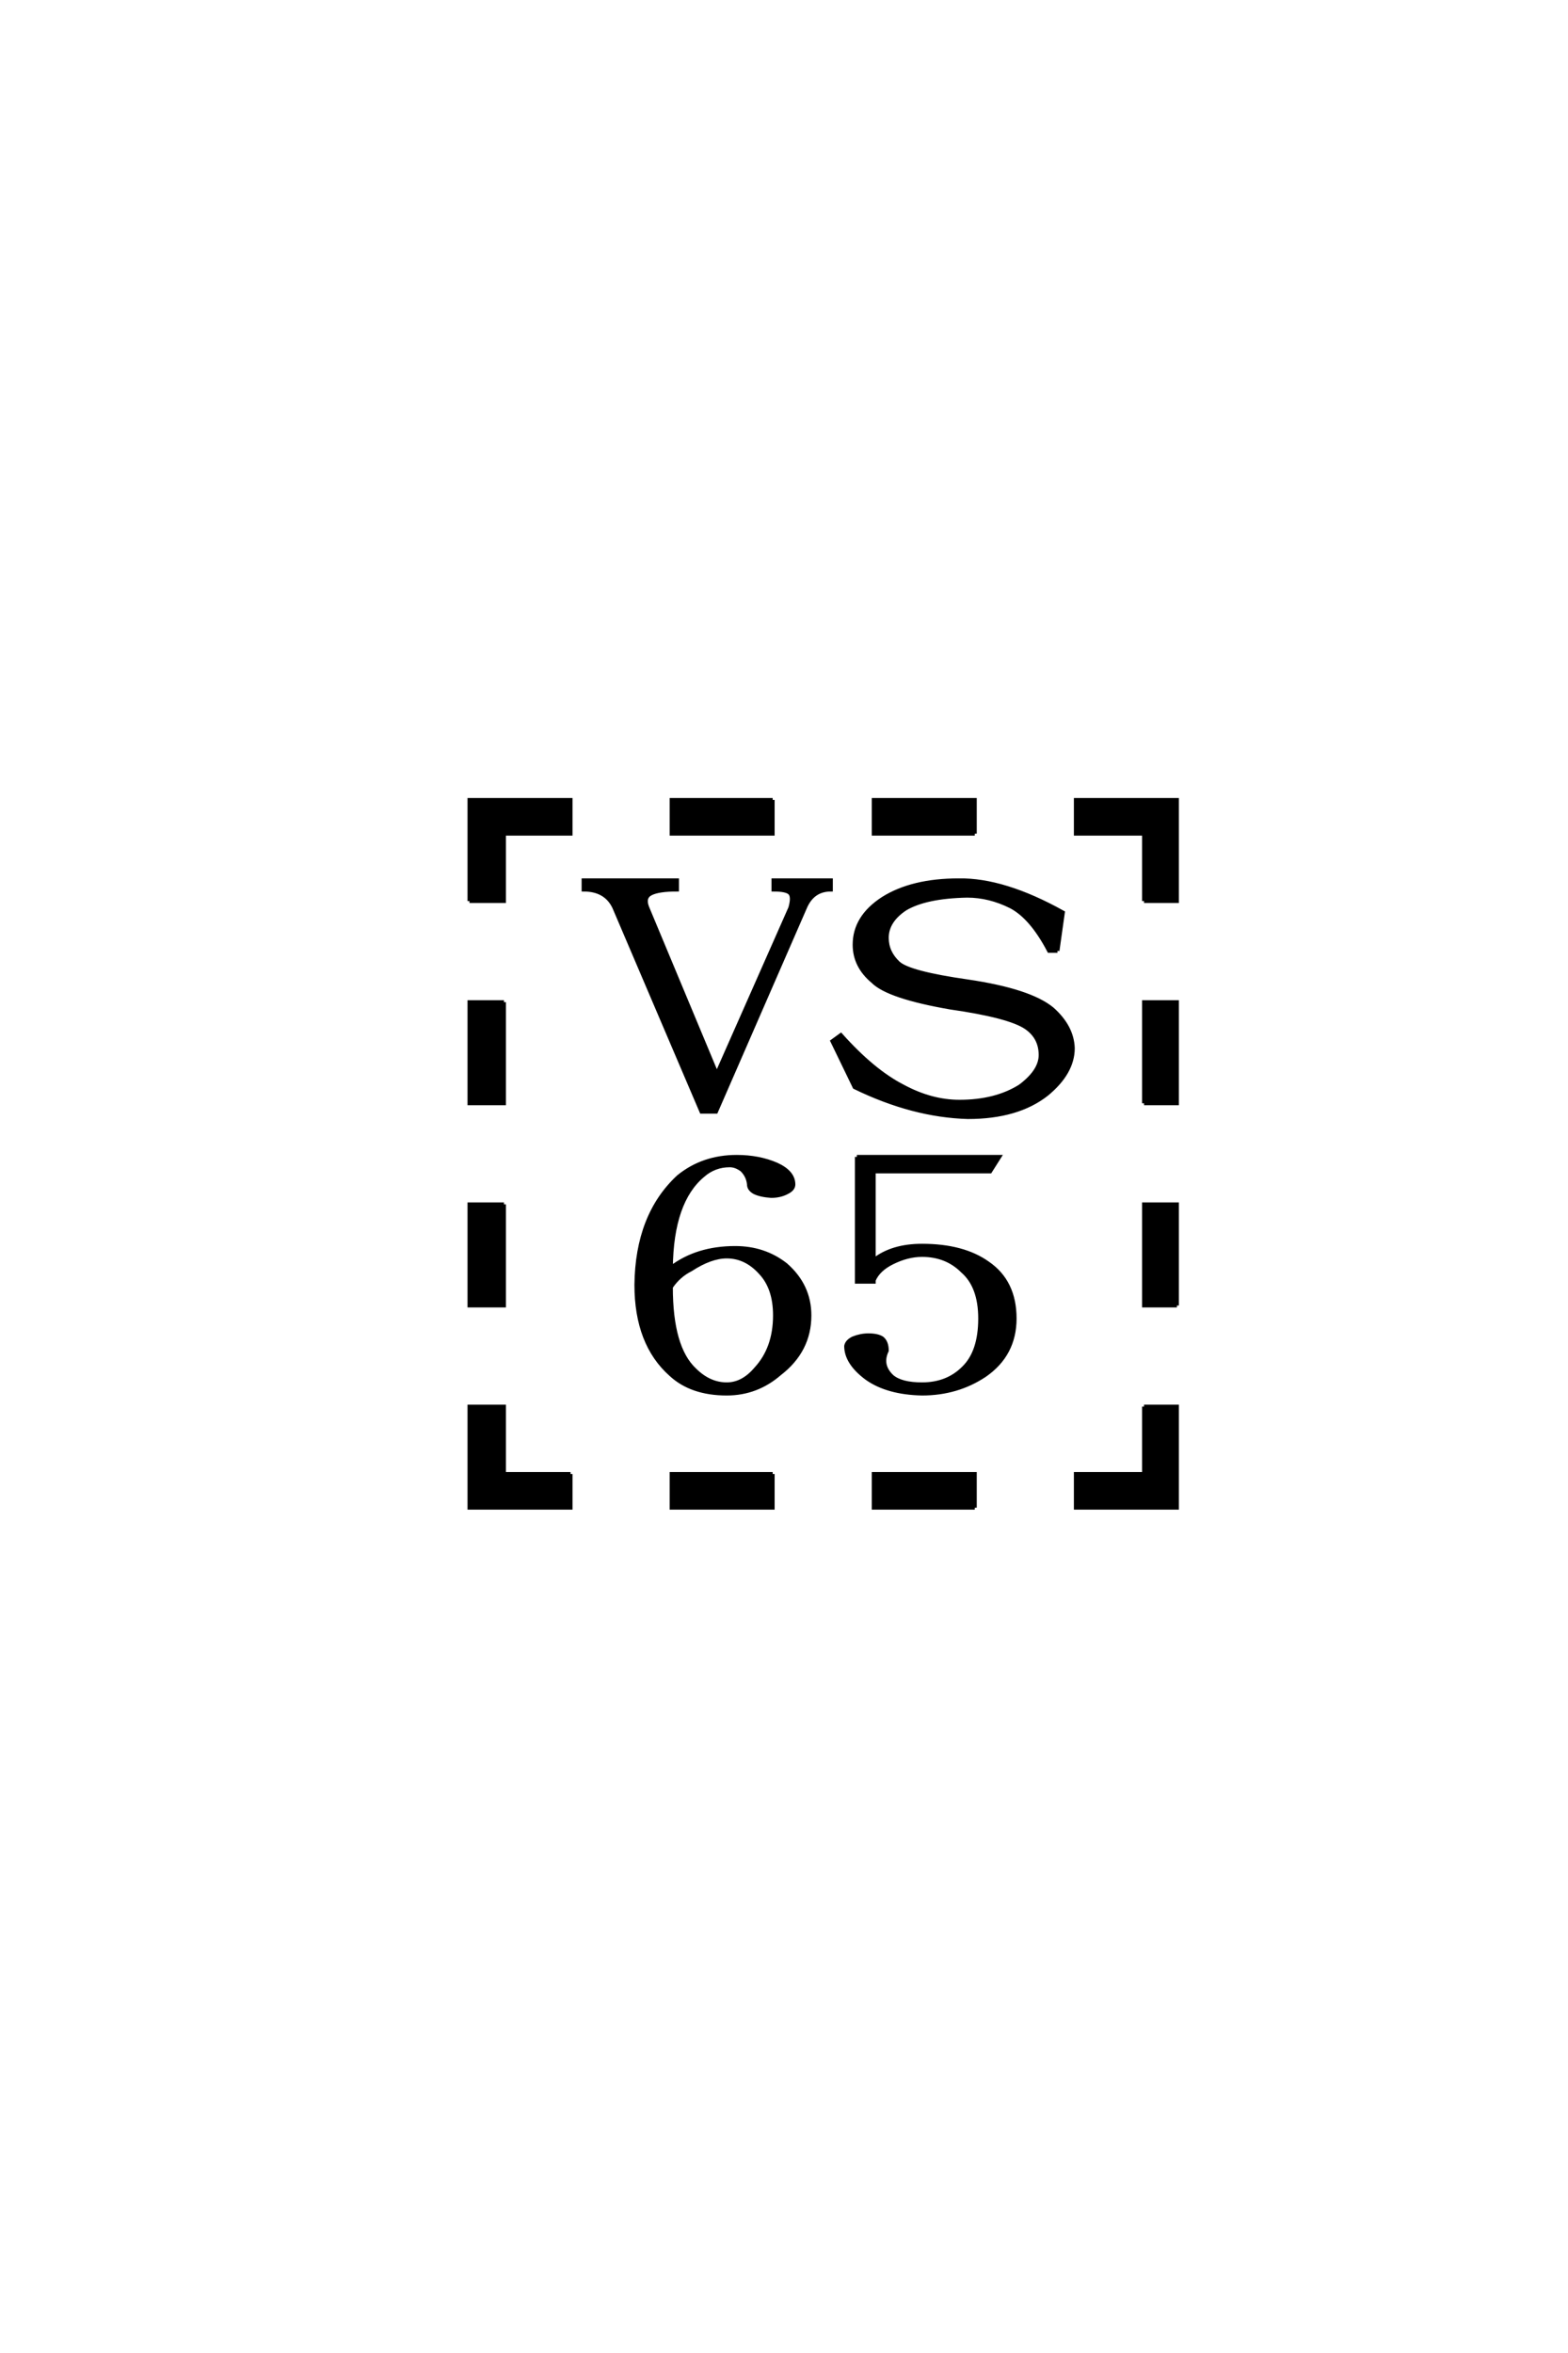 <?xml version='1.0' encoding='UTF-8'?>
<!DOCTYPE svg PUBLIC "-//W3C//DTD SVG 1.0//EN"
    "http://www.w3.org/TR/2001/REC-SVG-20010904/DTD/svg10.dtd">

<svg xmlns='http://www.w3.org/2000/svg' version='1.0'
     width='40.0' height='60.0'>

 <g transform='scale(0.1 -0.1) translate(110.0 -370.0)'>
  <path d='M108.594 75
L144.922 75
L142.578 71.297
L112.891 71.297
L112.891 48.641
Q117.578 52.344 125.203 52.344
Q135.75 52.344 142 47.859
Q148.828 43.172 148.828 33.797
Q148.828 24.609 141.219 19.344
Q134.188 14.656 125.203 14.656
Q116.406 14.844 111.141 18.562
Q105.859 22.469 105.859 26.766
Q106.062 27.938 107.625 28.719
Q109.578 29.5 111.531 29.5
Q113.875 29.5 115.047 28.719
Q116.219 27.734 116.219 25.594
Q114.453 21.875 117.578 18.953
Q119.922 17 125.203 17
Q131.641 17 135.75 21.094
Q140.047 25.203 140.047 33.797
Q140.047 42 135.547 45.906
Q131.453 50 125.203 50
Q121.484 50 117.578 48.047
Q114.062 46.297 112.891 43.562
L112.891 43.172
L108.594 43.172
L108.594 75
L108.594 75
M138.672 157.422
L112.891 157.422
L112.891 166.016
L138.672 166.016
L138.672 157.422
L138.672 157.422
M18.562 62.891
L18.562 37.109
L9.766 37.109
L9.766 62.891
L18.562 62.891
L18.562 62.891
M9.766 140.234
L9.766 166.016
L35.547 166.016
L35.547 157.422
L18.562 157.422
L18.562 140.234
L9.766 140.234
L9.766 140.234
M18.562 114.453
L18.562 88.672
L9.766 88.672
L9.766 114.453
L18.562 114.453
L18.562 114.453
M87.109 -5.859
L87.109 -14.453
L61.328 -14.453
L61.328 -5.859
L87.109 -5.859
L87.109 -5.859
M138.672 -14.453
L112.891 -14.453
L112.891 -5.859
L138.672 -5.859
L138.672 -14.453
L138.672 -14.453
M181.844 88.672
L181.844 114.453
L190.234 114.453
L190.234 88.672
L181.844 88.672
L181.844 88.672
M190.234 37.109
L181.844 37.109
L181.844 62.891
L190.234 62.891
L190.234 37.109
L190.234 37.109
M181.844 140.234
L181.844 157.422
L164.453 157.422
L164.453 166.016
L190.234 166.016
L190.234 140.234
L181.844 140.234
L181.844 140.234
M181.844 11.328
L190.234 11.328
L190.234 -14.453
L164.453 -14.453
L164.453 -5.859
L181.844 -5.859
L181.844 11.328
L181.844 11.328
M35.547 -5.859
L35.547 -14.453
L9.766 -14.453
L9.766 11.328
L18.562 11.328
L18.562 -5.859
L35.547 -5.859
L35.547 -5.859
M87.109 166.016
L87.109 157.422
L61.328 157.422
L61.328 166.016
L87.109 166.016
L87.109 166.016
M46.688 138.672
Q44.531 143.172 38.875 143.172
L38.875 145.516
L62.703 145.516
L62.703 143.172
Q58.016 143.172 56.062 142.188
Q54.109 141.219 55.078 138.672
L72.859 96.094
L91.609 138.484
Q92.391 141.219 91.609 142.188
Q90.828 143.172 87.312 143.172
L87.312 145.516
L101.953 145.516
L101.953 143.172
Q97.266 143.172 95.312 138.484
L72.656 86.531
L68.953 86.531
L46.688 138.672
L46.688 138.672
M159.766 127.547
L157.625 127.547
Q153.125 136.141 147.859 138.875
Q142.391 141.609 136.719 141.609
Q126.172 141.406 120.906 138.281
Q116.219 135.156 116.219 130.859
Q116.219 127.156 119.141 124.422
Q121.875 121.875 136.922 119.734
Q152.734 117.391 158.406 112.703
Q163.484 108.203 163.672 102.734
Q163.672 96.484 157.031 91.016
Q149.609 85.156 136.922 85.156
Q122.859 85.547 108.016 92.781
L102.344 104.5
L104.5 106.062
Q112.703 96.875 120.312 92.969
Q127.547 89.062 134.766 89.062
Q143.953 89.062 150.203 92.969
Q155.469 96.875 155.469 100.984
Q155.469 105.469 151.766 108.016
Q147.469 110.938 132.422 113.094
Q116.609 115.828 112.703 119.734
Q108.016 123.641 108.016 129.109
Q108.016 136.141 115.234 140.828
Q122.656 145.516 134.578 145.516
Q146.094 145.703 161.141 137.312
L159.766 127.547
L159.766 127.547
M52.344 42.391
Q52.547 60.156 63.094 69.922
Q69.344 75 77.938 75
Q83.594 75 88.094 73.047
Q92.391 71.094 92.391 67.969
Q92.391 66.797 90.828 66.016
Q89.062 65.047 86.719 65.047
Q83.984 65.234 82.422 66.016
Q81.062 66.797 81.062 67.969
Q80.859 70.125 79.297 71.688
Q77.734 72.859 76.172 72.859
Q72.266 72.859 69.344 70.312
Q61.328 63.672 61.141 46.688
Q67.781 51.766 77.547 51.766
Q84.969 51.766 90.438 47.469
Q96.484 42.188 96.484 34.578
Q96.484 25.594 88.875 19.734
Q83.016 14.656 75.391 14.656
Q66.406 14.656 61.141 19.531
Q52.344 27.344 52.344 42.391
Q52.344 27.344 52.344 42.391
M61.141 41.797
Q61.141 26.375 67.188 20.703
Q70.906 17 75.391 17
Q79.5 17 82.812 20.906
Q87.703 26.172 87.703 34.578
Q87.703 41.609 83.984 45.516
Q80.281 49.609 75.391 49.609
Q71.297 49.609 66.219 46.297
Q63.094 44.734 61.141 41.797
'
        style='fill: #000000; stroke: #000000'/>

 </g>
</svg>
